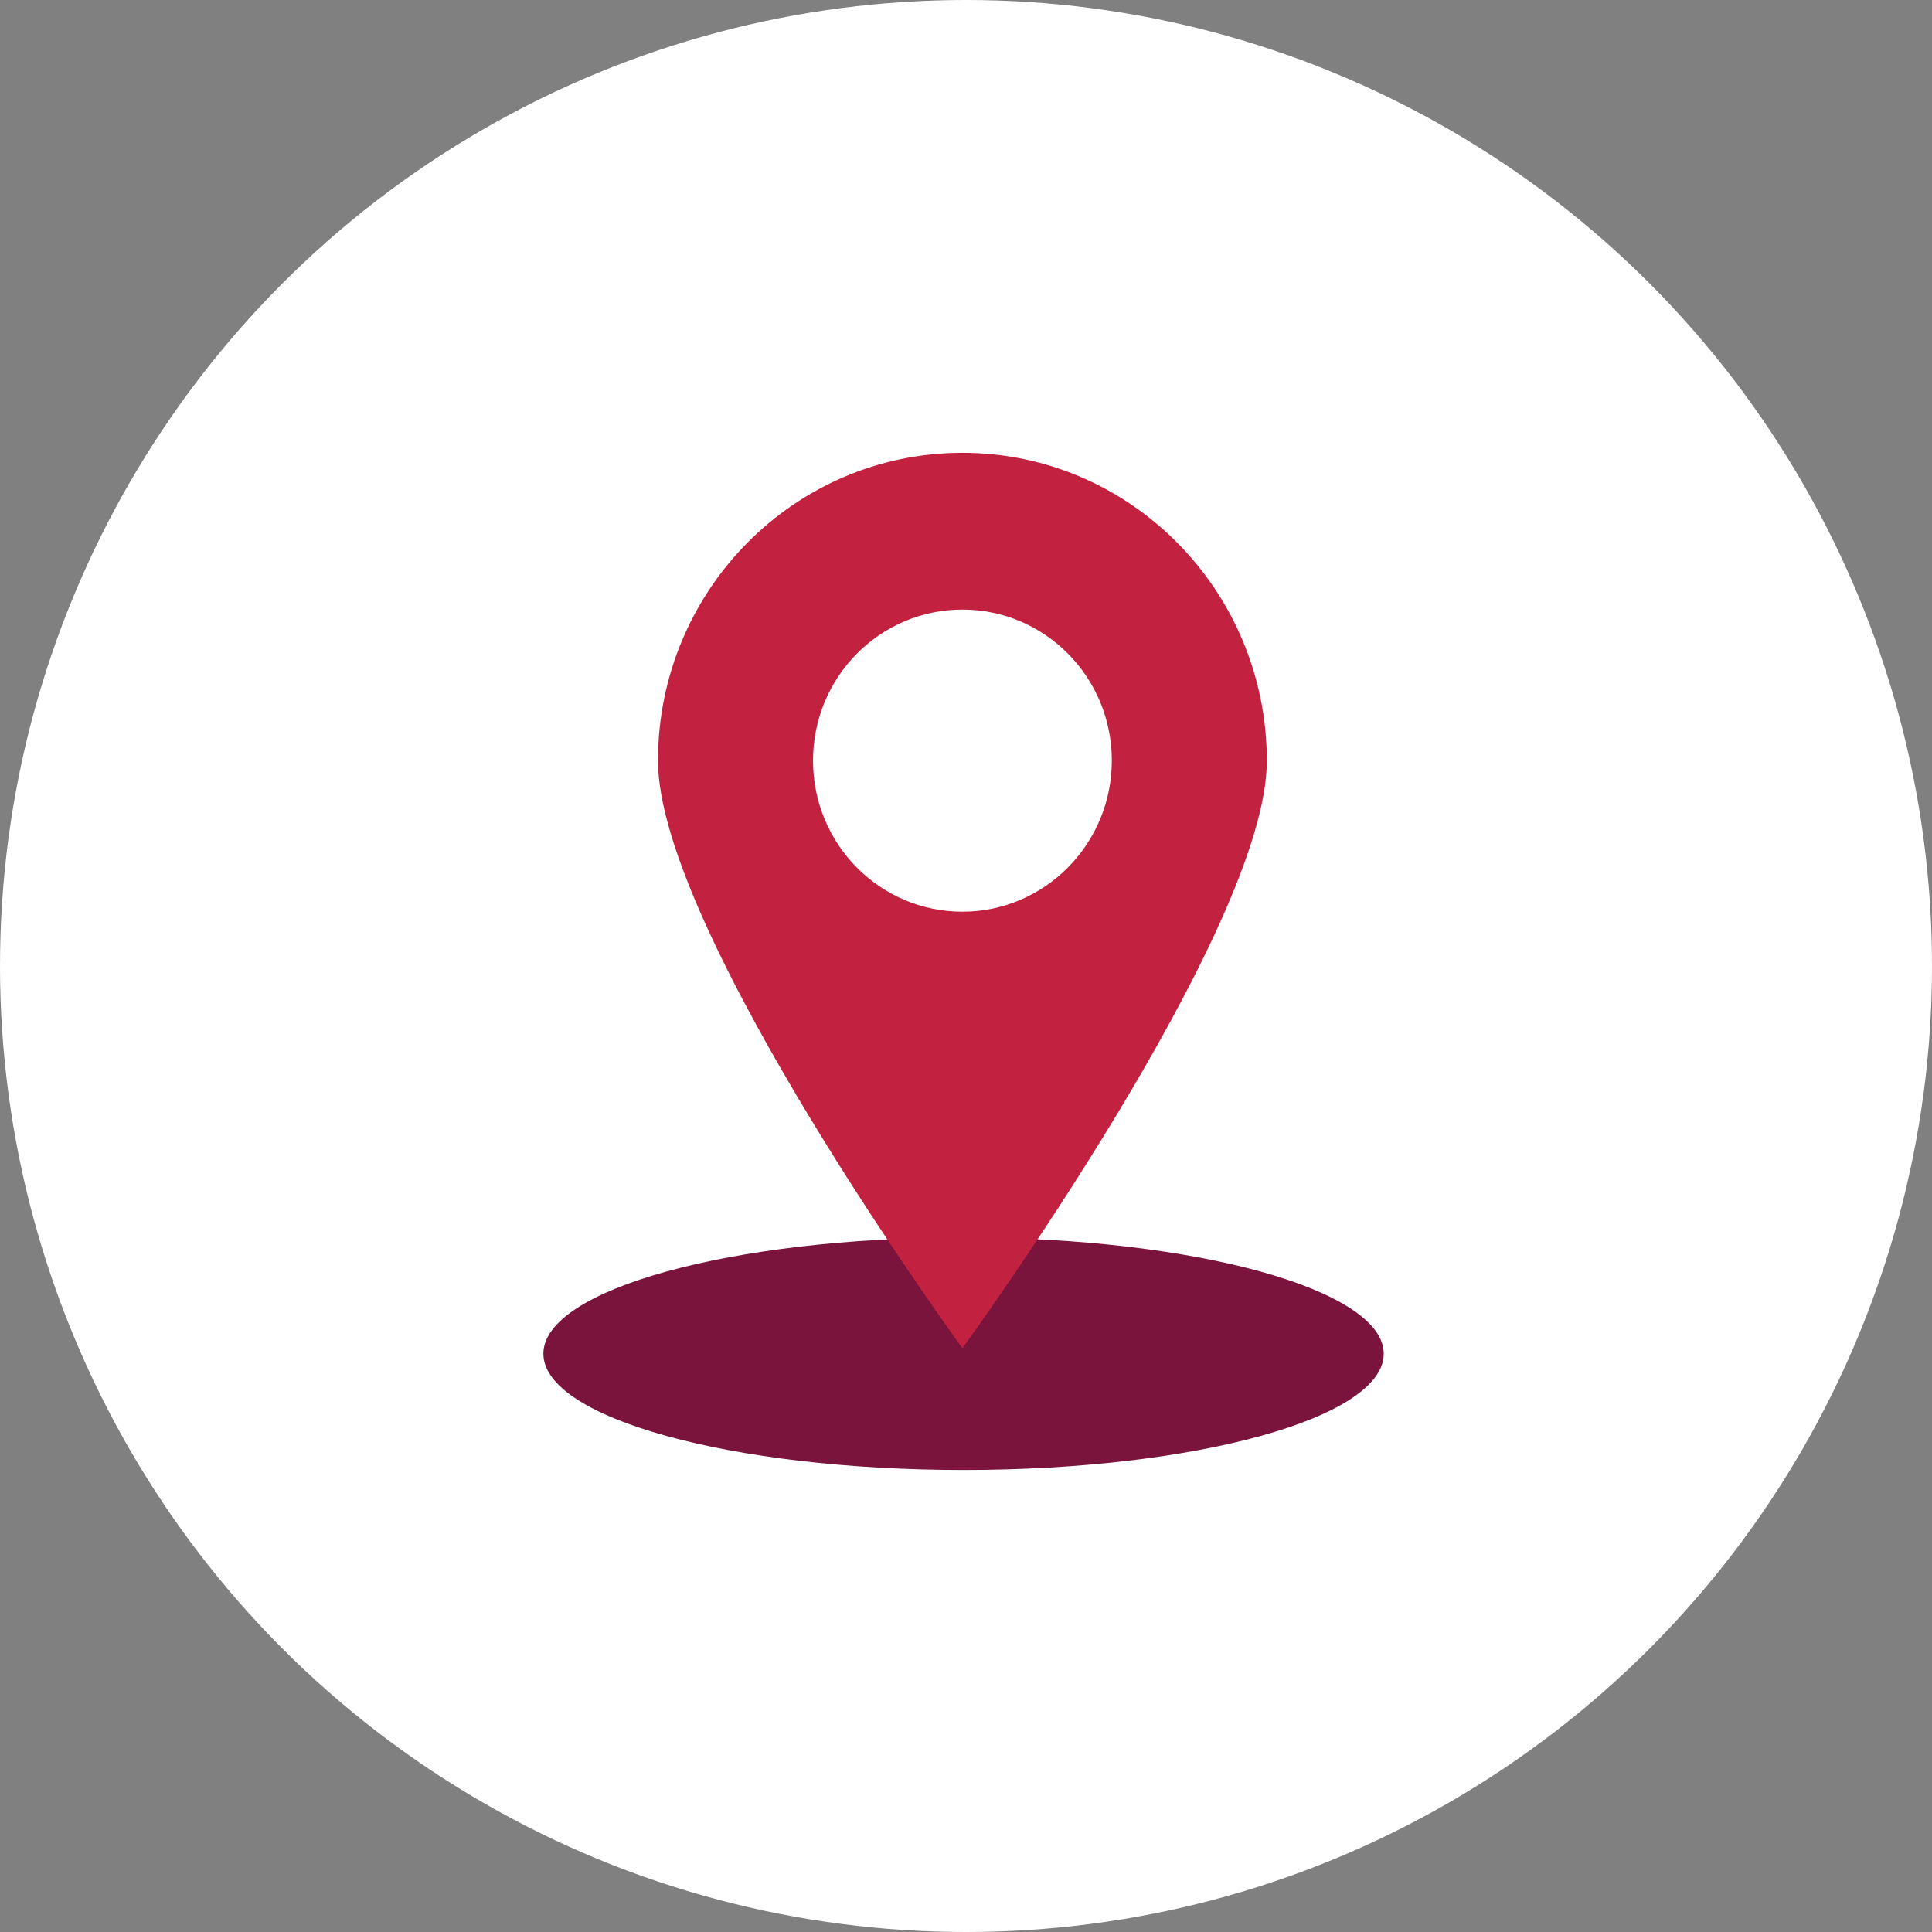 <?xml version="1.0" encoding="UTF-8"?>
<svg width="256px" height="256px" viewBox="0 0 256 256" version="1.1" xmlns="http://www.w3.org/2000/svg" xmlns:xlink="http://www.w3.org/1999/xlink">
    <rect x="0" y="0" width="256" height="256" fill="#808080" stroke="none"/>
    <!-- Generator: Sketch 57 (83077) - https://sketch.com -->
    <title>Icons/Illustrative/misc/location-256x256 Copy</title>
    <desc>Created with Sketch.</desc>
    <g id="Icons/Illustrative/misc/location-256x256-Copy" stroke="none" stroke-width="1" fill="none" fill-rule="evenodd">
        <g id="Icons/Illustrative/Oval" fill="#FFFFFF">
            <circle id="Oval" cx="128" cy="128" r="128"></circle>
        </g>
        <g id="Group-6" transform="translate(72, 60)">
            <path d="M111.352,119.378 C111.352,127.892 86.414,134.781 55.691,134.781 C24.936,134.781 0.001,127.892 0.001,119.378 C0.001,110.862 24.936,103.973 55.691,103.973 C86.414,103.973 111.352,110.889 111.352,119.378" id="Fill-1" fill="#7B143D"></path>
            <path d="M55.525,60.804 C44.581,60.804 35.73,51.854 35.73,40.788 C35.73,29.721 44.581,20.772 55.525,20.772 C66.47,20.772 75.321,29.721 75.321,40.788 C75.321,51.824 66.44,60.804 55.525,60.804 M55.525,0 C33.248,0 15.186,18.262 15.186,40.788 C15.186,63.313 55.525,118.644 55.525,118.644 C55.525,118.644 95.864,63.313 95.864,40.788 C95.832,18.262 77.77,0 55.525,0" id="Fill-4" fill="#C22240"></path>
        </g>
    </g>
</svg>